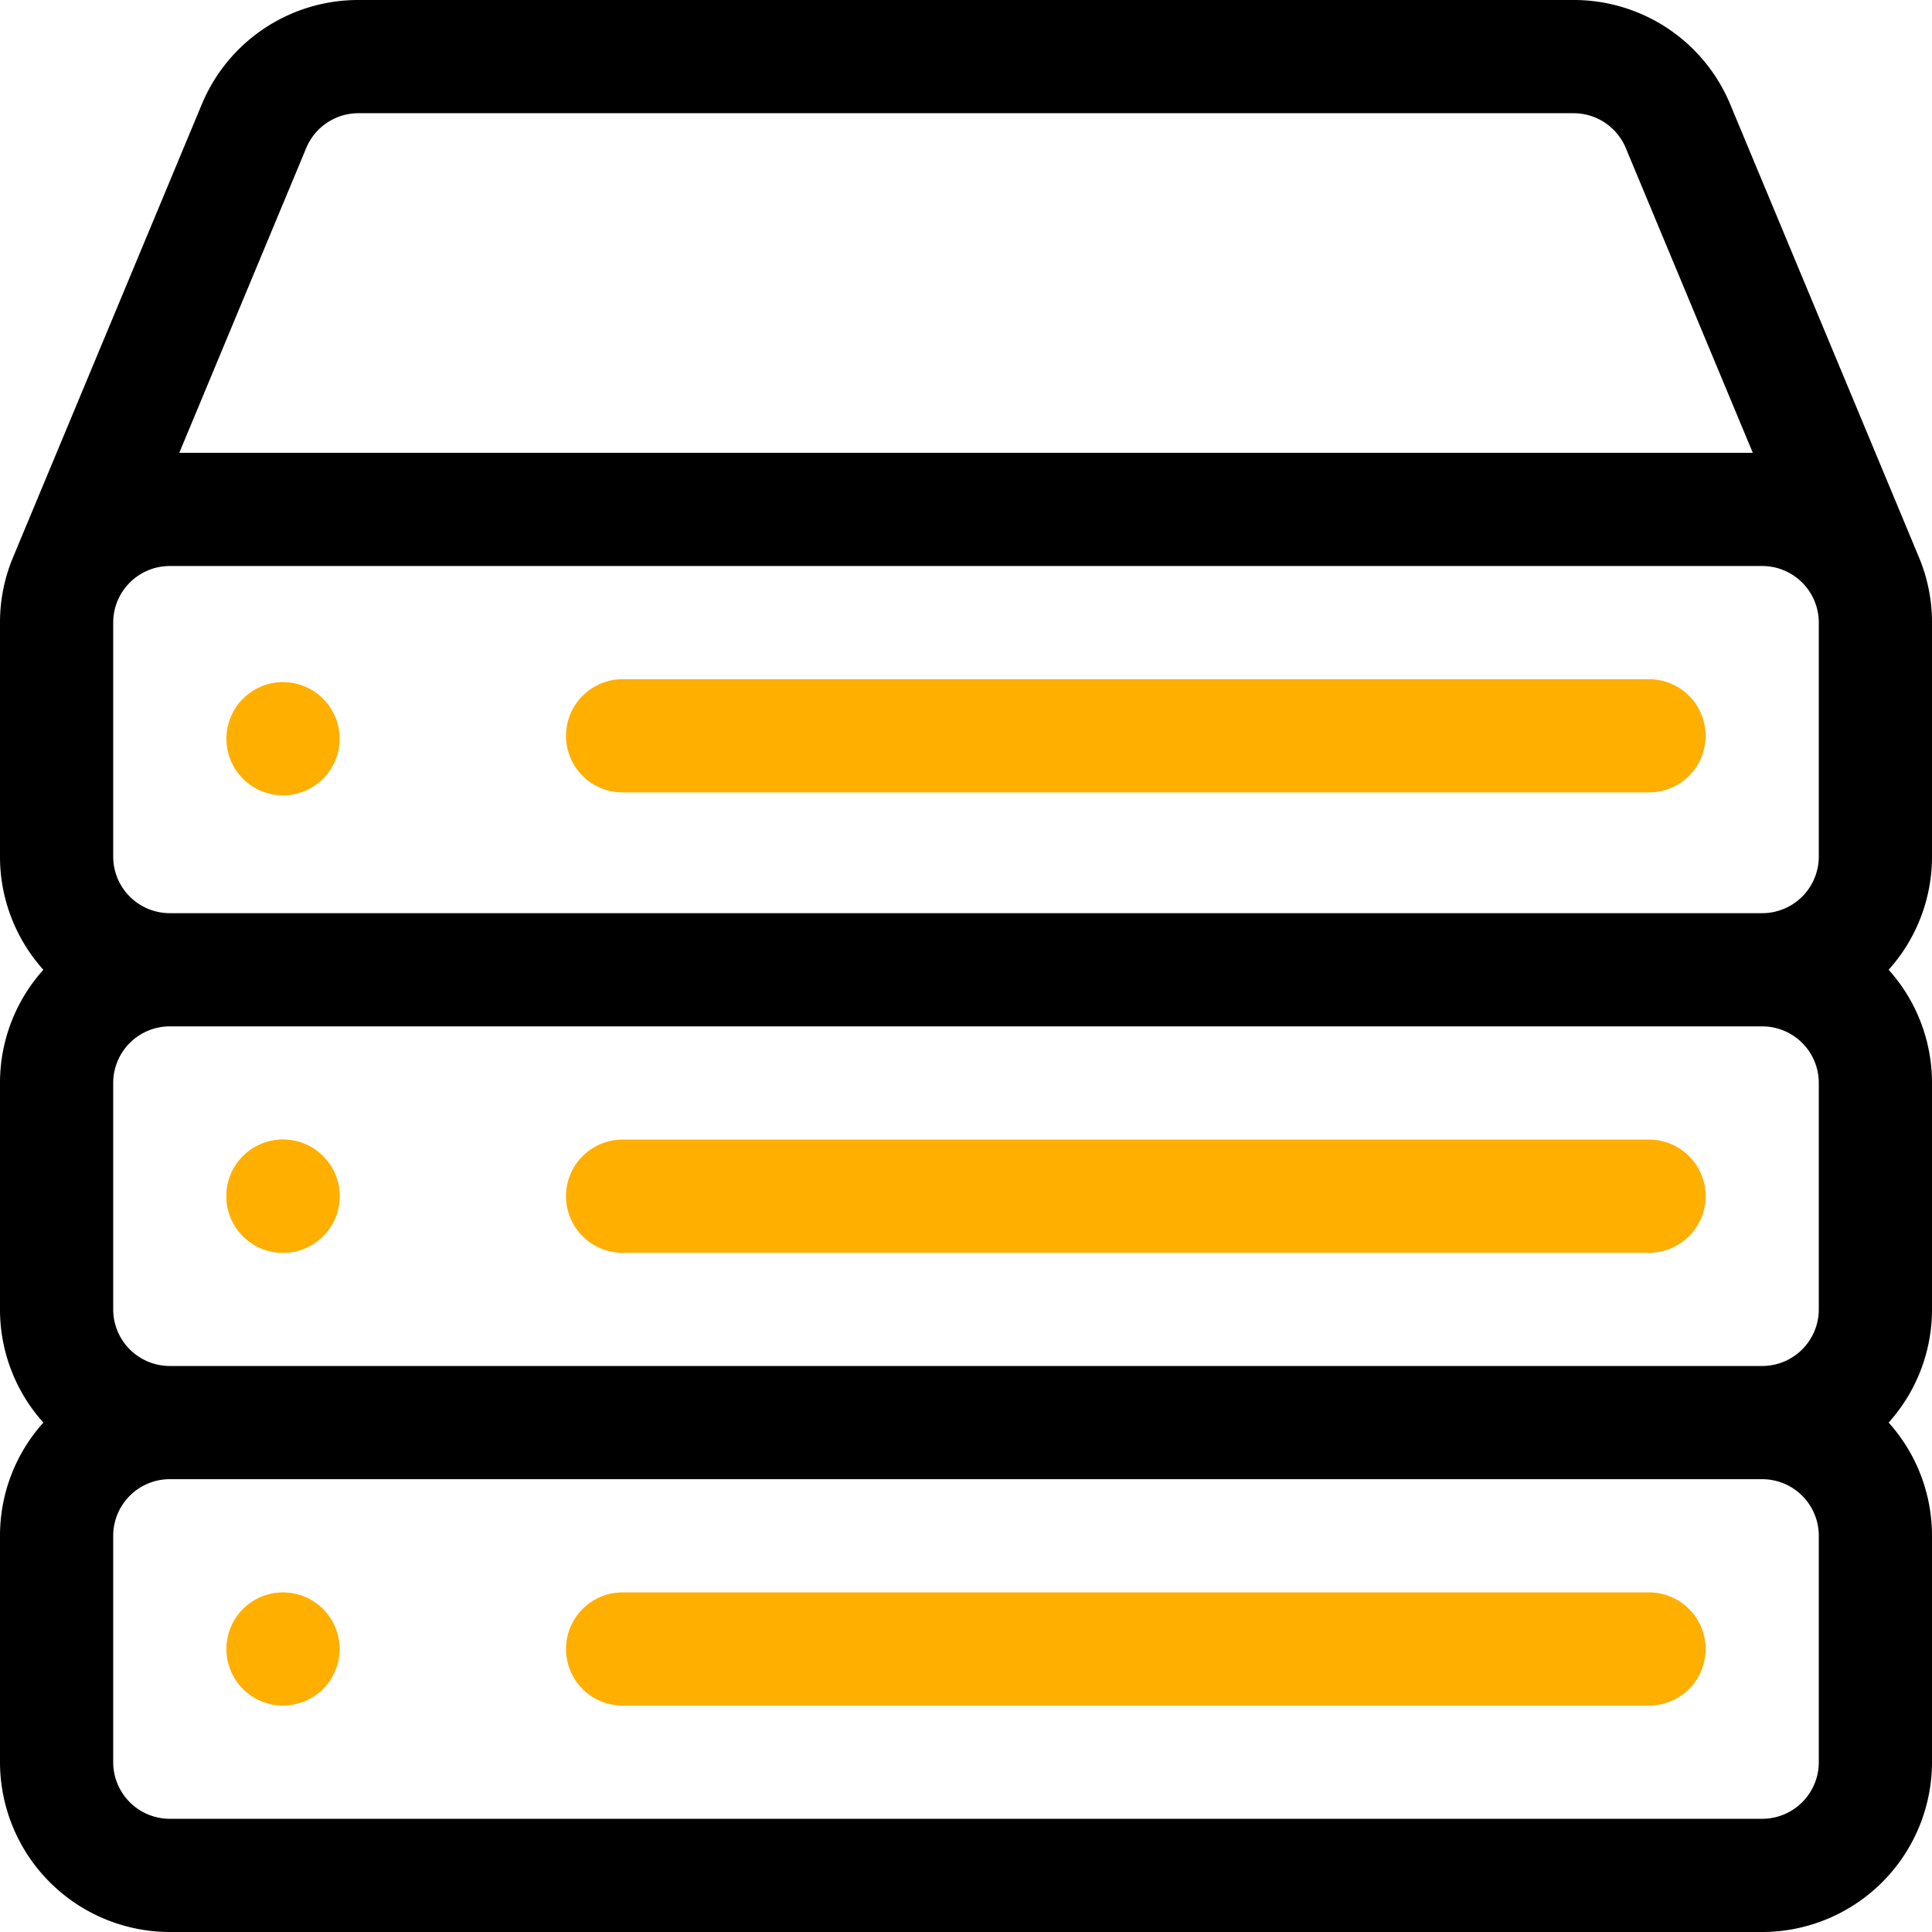 <svg id="Capa_1" data-name="Capa 1" xmlns="http://www.w3.org/2000/svg" viewBox="0 0 512 512"><defs><style>.cls-1{fill:#ffaf00;}</style></defs><path d="M512,165a44.7,44.7,0,0,0-3.45-17.3h0l-50-120A44.89,44.89,0,0,0,417,0H95A44.89,44.89,0,0,0,53.46,27.69l-50,120A44.7,44.7,0,0,0,0,165v62a44.82,44.82,0,0,0,11.49,30A44.82,44.82,0,0,0,0,287v60a44.82,44.82,0,0,0,11.49,30A44.82,44.82,0,0,0,0,407v60a45.05,45.05,0,0,0,45,45H467a45.05,45.05,0,0,0,45-45V407a44.82,44.82,0,0,0-11.49-30A44.82,44.82,0,0,0,512,347V287a44.82,44.82,0,0,0-11.49-30A44.82,44.82,0,0,0,512,227ZM81.15,39.23A15,15,0,0,1,95,30H417a15,15,0,0,1,13.85,9.23L464.51,120h-417ZM482,467a15,15,0,0,1-15,15H45a15,15,0,0,1-15-15V407a15,15,0,0,1,15-15H467a15,15,0,0,1,15,15Zm0-120a15,15,0,0,1-15,15H45a15,15,0,0,1-15-15V287a15,15,0,0,1,15-15H467a15,15,0,0,1,15,15Zm0-120a15,15,0,0,1-15,15H45a15,15,0,0,1-15-15V165a15,15,0,0,1,15-15H467a15,15,0,0,1,15,15Z"/><path class="cls-1" d="M437,422H165a15,15,0,0,0,0,30H437a15,15,0,0,0,0-30Z"/><path class="cls-1" d="M437,180H165a15,15,0,0,0,0,30H437a15,15,0,0,0,0-30Z"/><path class="cls-1" d="M437,302H165a15,15,0,0,0,0,30H437a15,15,0,0,0,0-30Z"/><circle class="cls-1" cx="75" cy="317" r="15"/><circle class="cls-1" cx="75" cy="437" r="15"/><circle class="cls-1" cx="75" cy="317" r="15"/><circle class="cls-1" cx="75" cy="195.77" r="15"/></svg>
